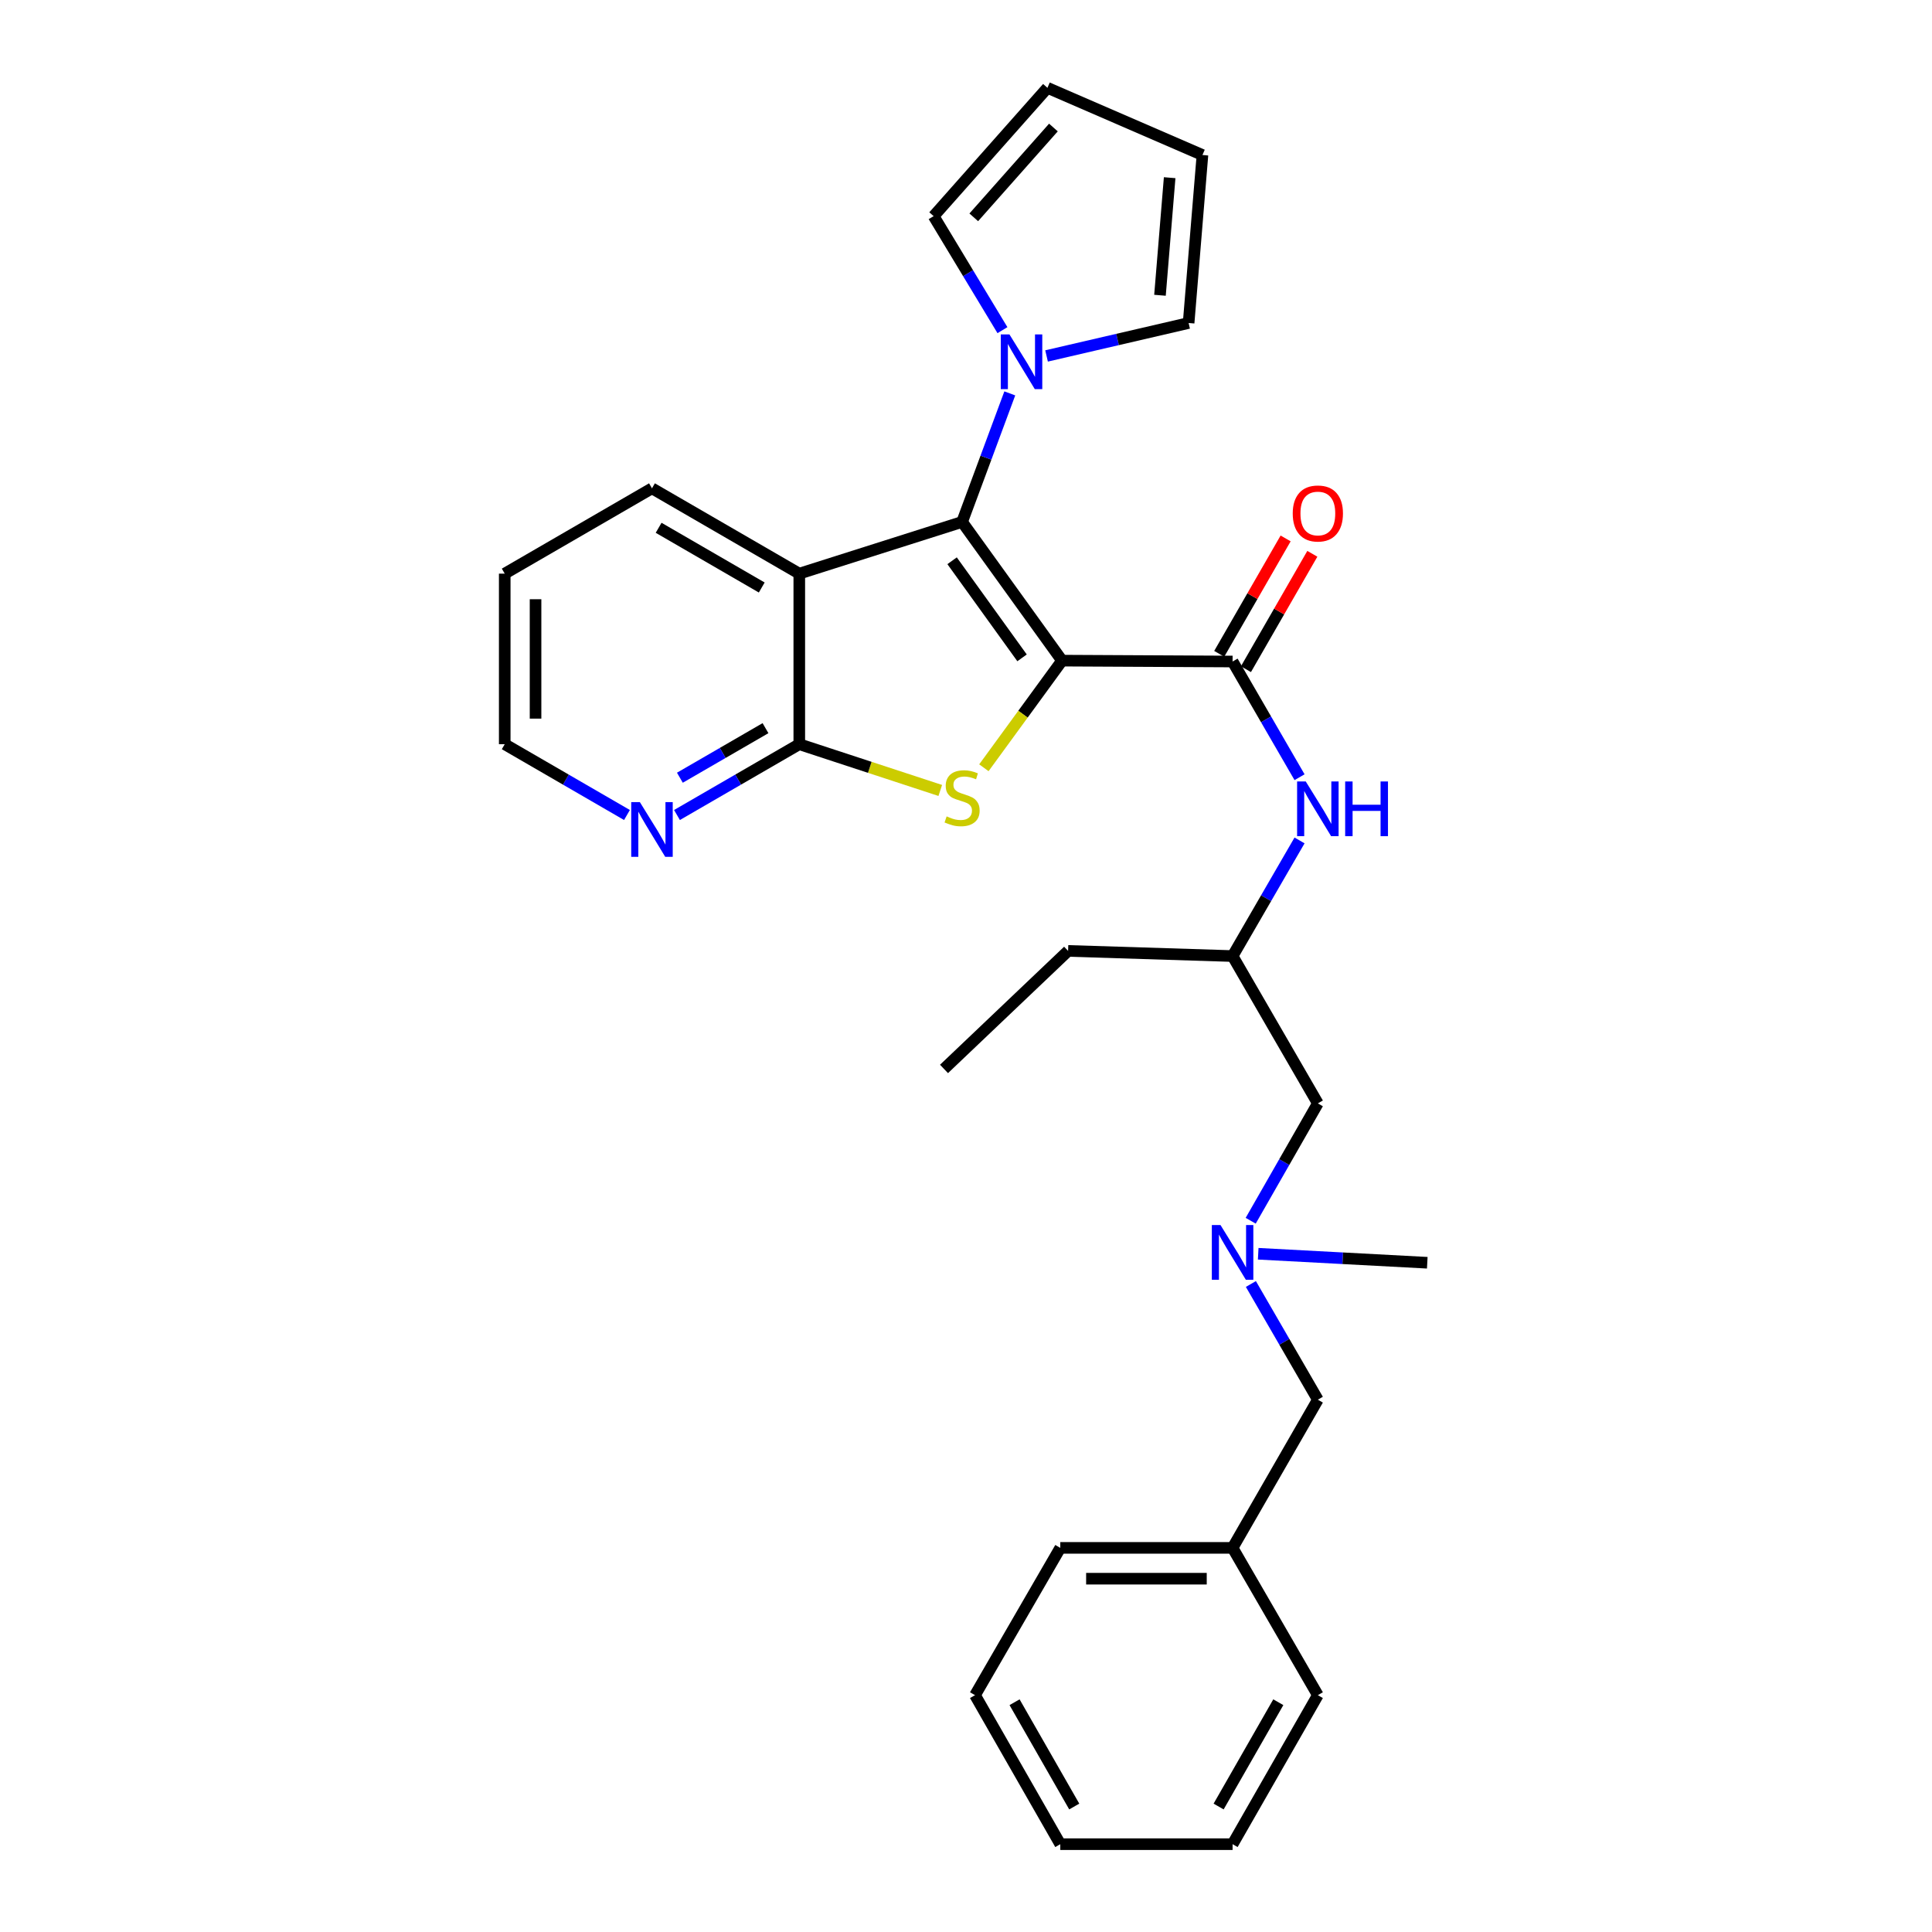 <?xml version='1.0' encoding='iso-8859-1'?>
<svg version='1.1' baseProfile='full'
              xmlns='http://www.w3.org/2000/svg'
                      xmlns:rdkit='http://www.rdkit.org/xml'
                      xmlns:xlink='http://www.w3.org/1999/xlink'
                  xml:space='preserve'
width='1000px' height='1000px' viewBox='0 0 1000 1000'>
<!-- END OF HEADER -->
<rect style='opacity:1.0;fill:#FFFFFF;stroke:none' width='1000' height='1000' x='0' y='0'> </rect>
<path class='bond-0' d='M 549.716,341.945 L 497.979,270.153' style='fill:none;fill-rule:evenodd;stroke:#000000;stroke-width:6px;stroke-linecap:butt;stroke-linejoin:miter;stroke-opacity:1' />
<path class='bond-0' d='M 529.014,340.502 L 492.799,290.248' style='fill:none;fill-rule:evenodd;stroke:#000000;stroke-width:6px;stroke-linecap:butt;stroke-linejoin:miter;stroke-opacity:1' />
<path class='bond-1' d='M 549.716,341.945 L 529.485,369.668' style='fill:none;fill-rule:evenodd;stroke:#000000;stroke-width:6px;stroke-linecap:butt;stroke-linejoin:miter;stroke-opacity:1' />
<path class='bond-1' d='M 529.485,369.668 L 509.254,397.392' style='fill:none;fill-rule:evenodd;stroke:#CCCC00;stroke-width:6px;stroke-linecap:butt;stroke-linejoin:miter;stroke-opacity:1' />
<path class='bond-3' d='M 549.716,341.945 L 637.983,342.397' style='fill:none;fill-rule:evenodd;stroke:#000000;stroke-width:6px;stroke-linecap:butt;stroke-linejoin:miter;stroke-opacity:1' />
<path class='bond-2' d='M 497.979,270.153 L 413.71,296.916' style='fill:none;fill-rule:evenodd;stroke:#000000;stroke-width:6px;stroke-linecap:butt;stroke-linejoin:miter;stroke-opacity:1' />
<path class='bond-5' d='M 497.979,270.153 L 510.323,236.886' style='fill:none;fill-rule:evenodd;stroke:#000000;stroke-width:6px;stroke-linecap:butt;stroke-linejoin:miter;stroke-opacity:1' />
<path class='bond-5' d='M 510.323,236.886 L 522.666,203.619' style='fill:none;fill-rule:evenodd;stroke:#0000FF;stroke-width:6px;stroke-linecap:butt;stroke-linejoin:miter;stroke-opacity:1' />
<path class='bond-4' d='M 486.682,409.136 L 450.196,397.168' style='fill:none;fill-rule:evenodd;stroke:#CCCC00;stroke-width:6px;stroke-linecap:butt;stroke-linejoin:miter;stroke-opacity:1' />
<path class='bond-4' d='M 450.196,397.168 L 413.71,385.2' style='fill:none;fill-rule:evenodd;stroke:#000000;stroke-width:6px;stroke-linecap:butt;stroke-linejoin:miter;stroke-opacity:1' />
<path class='bond-17' d='M 413.71,296.916 L 337.46,252.757' style='fill:none;fill-rule:evenodd;stroke:#000000;stroke-width:6px;stroke-linecap:butt;stroke-linejoin:miter;stroke-opacity:1' />
<path class='bond-17' d='M 394.278,304.096 L 340.903,273.184' style='fill:none;fill-rule:evenodd;stroke:#000000;stroke-width:6px;stroke-linecap:butt;stroke-linejoin:miter;stroke-opacity:1' />
<path class='bond-29' d='M 413.71,296.916 L 413.71,385.2' style='fill:none;fill-rule:evenodd;stroke:#000000;stroke-width:6px;stroke-linecap:butt;stroke-linejoin:miter;stroke-opacity:1' />
<path class='bond-6' d='M 637.983,342.397 L 655.314,372.34' style='fill:none;fill-rule:evenodd;stroke:#000000;stroke-width:6px;stroke-linecap:butt;stroke-linejoin:miter;stroke-opacity:1' />
<path class='bond-6' d='M 655.314,372.34 L 672.645,402.283' style='fill:none;fill-rule:evenodd;stroke:#0000FF;stroke-width:6px;stroke-linecap:butt;stroke-linejoin:miter;stroke-opacity:1' />
<path class='bond-10' d='M 644.896,346.374 L 662.08,316.51' style='fill:none;fill-rule:evenodd;stroke:#000000;stroke-width:6px;stroke-linecap:butt;stroke-linejoin:miter;stroke-opacity:1' />
<path class='bond-10' d='M 662.08,316.51 L 679.263,286.645' style='fill:none;fill-rule:evenodd;stroke:#FF0000;stroke-width:6px;stroke-linecap:butt;stroke-linejoin:miter;stroke-opacity:1' />
<path class='bond-10' d='M 631.07,338.419 L 648.253,308.554' style='fill:none;fill-rule:evenodd;stroke:#000000;stroke-width:6px;stroke-linecap:butt;stroke-linejoin:miter;stroke-opacity:1' />
<path class='bond-10' d='M 648.253,308.554 L 665.437,278.69' style='fill:none;fill-rule:evenodd;stroke:#FF0000;stroke-width:6px;stroke-linecap:butt;stroke-linejoin:miter;stroke-opacity:1' />
<path class='bond-7' d='M 413.71,385.2 L 382.056,403.525' style='fill:none;fill-rule:evenodd;stroke:#000000;stroke-width:6px;stroke-linecap:butt;stroke-linejoin:miter;stroke-opacity:1' />
<path class='bond-7' d='M 382.056,403.525 L 350.403,421.85' style='fill:none;fill-rule:evenodd;stroke:#0000FF;stroke-width:6px;stroke-linecap:butt;stroke-linejoin:miter;stroke-opacity:1' />
<path class='bond-7' d='M 396.222,376.893 L 374.064,389.72' style='fill:none;fill-rule:evenodd;stroke:#000000;stroke-width:6px;stroke-linecap:butt;stroke-linejoin:miter;stroke-opacity:1' />
<path class='bond-7' d='M 374.064,389.72 L 351.907,402.547' style='fill:none;fill-rule:evenodd;stroke:#0000FF;stroke-width:6px;stroke-linecap:butt;stroke-linejoin:miter;stroke-opacity:1' />
<path class='bond-8' d='M 541.699,184.241 L 578.462,175.713' style='fill:none;fill-rule:evenodd;stroke:#0000FF;stroke-width:6px;stroke-linecap:butt;stroke-linejoin:miter;stroke-opacity:1' />
<path class='bond-8' d='M 578.462,175.713 L 615.225,167.184' style='fill:none;fill-rule:evenodd;stroke:#000000;stroke-width:6px;stroke-linecap:butt;stroke-linejoin:miter;stroke-opacity:1' />
<path class='bond-9' d='M 518.866,170.887 L 501.058,141.382' style='fill:none;fill-rule:evenodd;stroke:#0000FF;stroke-width:6px;stroke-linecap:butt;stroke-linejoin:miter;stroke-opacity:1' />
<path class='bond-9' d='M 501.058,141.382 L 483.251,111.876' style='fill:none;fill-rule:evenodd;stroke:#000000;stroke-width:6px;stroke-linecap:butt;stroke-linejoin:miter;stroke-opacity:1' />
<path class='bond-14' d='M 672.641,435.008 L 655.312,464.934' style='fill:none;fill-rule:evenodd;stroke:#0000FF;stroke-width:6px;stroke-linecap:butt;stroke-linejoin:miter;stroke-opacity:1' />
<path class='bond-14' d='M 655.312,464.934 L 637.983,494.86' style='fill:none;fill-rule:evenodd;stroke:#000000;stroke-width:6px;stroke-linecap:butt;stroke-linejoin:miter;stroke-opacity:1' />
<path class='bond-19' d='M 324.519,421.847 L 292.882,403.524' style='fill:none;fill-rule:evenodd;stroke:#0000FF;stroke-width:6px;stroke-linecap:butt;stroke-linejoin:miter;stroke-opacity:1' />
<path class='bond-19' d='M 292.882,403.524 L 261.246,385.2' style='fill:none;fill-rule:evenodd;stroke:#000000;stroke-width:6px;stroke-linecap:butt;stroke-linejoin:miter;stroke-opacity:1' />
<path class='bond-13' d='M 615.225,167.184 L 622.385,80.238' style='fill:none;fill-rule:evenodd;stroke:#000000;stroke-width:6px;stroke-linecap:butt;stroke-linejoin:miter;stroke-opacity:1' />
<path class='bond-13' d='M 600.401,152.833 L 605.413,91.971' style='fill:none;fill-rule:evenodd;stroke:#000000;stroke-width:6px;stroke-linecap:butt;stroke-linejoin:miter;stroke-opacity:1' />
<path class='bond-12' d='M 483.251,111.876 L 542.148,45.455' style='fill:none;fill-rule:evenodd;stroke:#000000;stroke-width:6px;stroke-linecap:butt;stroke-linejoin:miter;stroke-opacity:1' />
<path class='bond-12' d='M 504.021,112.496 L 545.249,66.001' style='fill:none;fill-rule:evenodd;stroke:#000000;stroke-width:6px;stroke-linecap:butt;stroke-linejoin:miter;stroke-opacity:1' />
<path class='bond-11' d='M 647.357,631.855 L 664.736,601.482' style='fill:none;fill-rule:evenodd;stroke:#0000FF;stroke-width:6px;stroke-linecap:butt;stroke-linejoin:miter;stroke-opacity:1' />
<path class='bond-11' d='M 664.736,601.482 L 682.116,571.109' style='fill:none;fill-rule:evenodd;stroke:#000000;stroke-width:6px;stroke-linecap:butt;stroke-linejoin:miter;stroke-opacity:1' />
<path class='bond-16' d='M 647.454,664.599 L 664.785,694.538' style='fill:none;fill-rule:evenodd;stroke:#0000FF;stroke-width:6px;stroke-linecap:butt;stroke-linejoin:miter;stroke-opacity:1' />
<path class='bond-16' d='M 664.785,694.538 L 682.116,724.477' style='fill:none;fill-rule:evenodd;stroke:#000000;stroke-width:6px;stroke-linecap:butt;stroke-linejoin:miter;stroke-opacity:1' />
<path class='bond-20' d='M 651.246,648.942 L 695,651.27' style='fill:none;fill-rule:evenodd;stroke:#0000FF;stroke-width:6px;stroke-linecap:butt;stroke-linejoin:miter;stroke-opacity:1' />
<path class='bond-20' d='M 695,651.27 L 738.754,653.598' style='fill:none;fill-rule:evenodd;stroke:#000000;stroke-width:6px;stroke-linecap:butt;stroke-linejoin:miter;stroke-opacity:1' />
<path class='bond-30' d='M 542.148,45.455 L 622.385,80.238' style='fill:none;fill-rule:evenodd;stroke:#000000;stroke-width:6px;stroke-linecap:butt;stroke-linejoin:miter;stroke-opacity:1' />
<path class='bond-15' d='M 637.983,494.86 L 682.116,571.109' style='fill:none;fill-rule:evenodd;stroke:#000000;stroke-width:6px;stroke-linecap:butt;stroke-linejoin:miter;stroke-opacity:1' />
<path class='bond-21' d='M 637.983,494.86 L 552.845,492.184' style='fill:none;fill-rule:evenodd;stroke:#000000;stroke-width:6px;stroke-linecap:butt;stroke-linejoin:miter;stroke-opacity:1' />
<path class='bond-18' d='M 682.116,724.477 L 637.983,801.178' style='fill:none;fill-rule:evenodd;stroke:#000000;stroke-width:6px;stroke-linecap:butt;stroke-linejoin:miter;stroke-opacity:1' />
<path class='bond-24' d='M 337.46,252.757 L 261.246,296.916' style='fill:none;fill-rule:evenodd;stroke:#000000;stroke-width:6px;stroke-linecap:butt;stroke-linejoin:miter;stroke-opacity:1' />
<path class='bond-22' d='M 637.983,801.178 L 548.804,801.178' style='fill:none;fill-rule:evenodd;stroke:#000000;stroke-width:6px;stroke-linecap:butt;stroke-linejoin:miter;stroke-opacity:1' />
<path class='bond-22' d='M 624.606,817.13 L 562.18,817.13' style='fill:none;fill-rule:evenodd;stroke:#000000;stroke-width:6px;stroke-linecap:butt;stroke-linejoin:miter;stroke-opacity:1' />
<path class='bond-23' d='M 637.983,801.178 L 682.116,877.419' style='fill:none;fill-rule:evenodd;stroke:#000000;stroke-width:6px;stroke-linecap:butt;stroke-linejoin:miter;stroke-opacity:1' />
<path class='bond-31' d='M 261.246,385.2 L 261.246,296.916' style='fill:none;fill-rule:evenodd;stroke:#000000;stroke-width:6px;stroke-linecap:butt;stroke-linejoin:miter;stroke-opacity:1' />
<path class='bond-31' d='M 277.198,371.958 L 277.198,310.159' style='fill:none;fill-rule:evenodd;stroke:#000000;stroke-width:6px;stroke-linecap:butt;stroke-linejoin:miter;stroke-opacity:1' />
<path class='bond-25' d='M 552.845,492.184 L 488.621,553.279' style='fill:none;fill-rule:evenodd;stroke:#000000;stroke-width:6px;stroke-linecap:butt;stroke-linejoin:miter;stroke-opacity:1' />
<path class='bond-27' d='M 548.804,801.178 L 504.67,877.419' style='fill:none;fill-rule:evenodd;stroke:#000000;stroke-width:6px;stroke-linecap:butt;stroke-linejoin:miter;stroke-opacity:1' />
<path class='bond-26' d='M 682.116,877.419 L 637.983,954.545' style='fill:none;fill-rule:evenodd;stroke:#000000;stroke-width:6px;stroke-linecap:butt;stroke-linejoin:miter;stroke-opacity:1' />
<path class='bond-26' d='M 661.651,881.065 L 630.757,935.054' style='fill:none;fill-rule:evenodd;stroke:#000000;stroke-width:6px;stroke-linecap:butt;stroke-linejoin:miter;stroke-opacity:1' />
<path class='bond-28' d='M 637.983,954.545 L 548.804,954.545' style='fill:none;fill-rule:evenodd;stroke:#000000;stroke-width:6px;stroke-linecap:butt;stroke-linejoin:miter;stroke-opacity:1' />
<path class='bond-32' d='M 504.67,877.419 L 548.804,954.545' style='fill:none;fill-rule:evenodd;stroke:#000000;stroke-width:6px;stroke-linecap:butt;stroke-linejoin:miter;stroke-opacity:1' />
<path class='bond-32' d='M 525.136,881.065 L 556.029,935.054' style='fill:none;fill-rule:evenodd;stroke:#000000;stroke-width:6px;stroke-linecap:butt;stroke-linejoin:miter;stroke-opacity:1' />
<path  class='atom-2' d='M 489.979 422.561
Q 490.299 422.681, 491.619 423.241
Q 492.939 423.801, 494.379 424.161
Q 495.859 424.481, 497.299 424.481
Q 499.979 424.481, 501.539 423.201
Q 503.099 421.881, 503.099 419.601
Q 503.099 418.041, 502.299 417.081
Q 501.539 416.121, 500.339 415.601
Q 499.139 415.081, 497.139 414.481
Q 494.619 413.721, 493.099 413.001
Q 491.619 412.281, 490.539 410.761
Q 489.499 409.241, 489.499 406.681
Q 489.499 403.121, 491.899 400.921
Q 494.339 398.721, 499.139 398.721
Q 502.419 398.721, 506.139 400.281
L 505.219 403.361
Q 501.819 401.961, 499.259 401.961
Q 496.499 401.961, 494.979 403.121
Q 493.459 404.241, 493.499 406.201
Q 493.499 407.721, 494.259 408.641
Q 495.059 409.561, 496.179 410.081
Q 497.339 410.601, 499.259 411.201
Q 501.819 412.001, 503.339 412.801
Q 504.859 413.601, 505.939 415.241
Q 507.059 416.841, 507.059 419.601
Q 507.059 423.521, 504.419 425.641
Q 501.819 427.721, 497.459 427.721
Q 494.939 427.721, 493.019 427.161
Q 491.139 426.641, 488.899 425.721
L 489.979 422.561
' fill='#CCCC00'/>
<path  class='atom-6' d='M 522.48 173.088
L 531.76 188.088
Q 532.68 189.568, 534.16 192.248
Q 535.64 194.928, 535.72 195.088
L 535.72 173.088
L 539.48 173.088
L 539.48 201.408
L 535.6 201.408
L 525.64 185.008
Q 524.48 183.088, 523.24 180.888
Q 522.04 178.688, 521.68 178.008
L 521.68 201.408
L 518 201.408
L 518 173.088
L 522.48 173.088
' fill='#0000FF'/>
<path  class='atom-7' d='M 675.856 404.486
L 685.136 419.486
Q 686.056 420.966, 687.536 423.646
Q 689.016 426.326, 689.096 426.486
L 689.096 404.486
L 692.856 404.486
L 692.856 432.806
L 688.976 432.806
L 679.016 416.406
Q 677.856 414.486, 676.616 412.286
Q 675.416 410.086, 675.056 409.406
L 675.056 432.806
L 671.376 432.806
L 671.376 404.486
L 675.856 404.486
' fill='#0000FF'/>
<path  class='atom-7' d='M 696.256 404.486
L 700.096 404.486
L 700.096 416.526
L 714.576 416.526
L 714.576 404.486
L 718.416 404.486
L 718.416 432.806
L 714.576 432.806
L 714.576 419.726
L 700.096 419.726
L 700.096 432.806
L 696.256 432.806
L 696.256 404.486
' fill='#0000FF'/>
<path  class='atom-8' d='M 331.2 415.183
L 340.48 430.183
Q 341.4 431.663, 342.88 434.343
Q 344.36 437.023, 344.44 437.183
L 344.44 415.183
L 348.2 415.183
L 348.2 443.503
L 344.32 443.503
L 334.36 427.103
Q 333.2 425.183, 331.96 422.983
Q 330.76 420.783, 330.4 420.103
L 330.4 443.503
L 326.72 443.503
L 326.72 415.183
L 331.2 415.183
' fill='#0000FF'/>
<path  class='atom-11' d='M 669.116 265.775
Q 669.116 258.975, 672.476 255.175
Q 675.836 251.375, 682.116 251.375
Q 688.396 251.375, 691.756 255.175
Q 695.116 258.975, 695.116 265.775
Q 695.116 272.655, 691.716 276.575
Q 688.316 280.455, 682.116 280.455
Q 675.876 280.455, 672.476 276.575
Q 669.116 272.695, 669.116 265.775
M 682.116 277.255
Q 686.436 277.255, 688.756 274.375
Q 691.116 271.455, 691.116 265.775
Q 691.116 260.215, 688.756 257.415
Q 686.436 254.575, 682.116 254.575
Q 677.796 254.575, 675.436 257.375
Q 673.116 260.175, 673.116 265.775
Q 673.116 271.495, 675.436 274.375
Q 677.796 277.255, 682.116 277.255
' fill='#FF0000'/>
<path  class='atom-12' d='M 631.723 634.076
L 641.003 649.076
Q 641.923 650.556, 643.403 653.236
Q 644.883 655.916, 644.963 656.076
L 644.963 634.076
L 648.723 634.076
L 648.723 662.396
L 644.843 662.396
L 634.883 645.996
Q 633.723 644.076, 632.483 641.876
Q 631.283 639.676, 630.923 638.996
L 630.923 662.396
L 627.243 662.396
L 627.243 634.076
L 631.723 634.076
' fill='#0000FF'/>
</svg>
